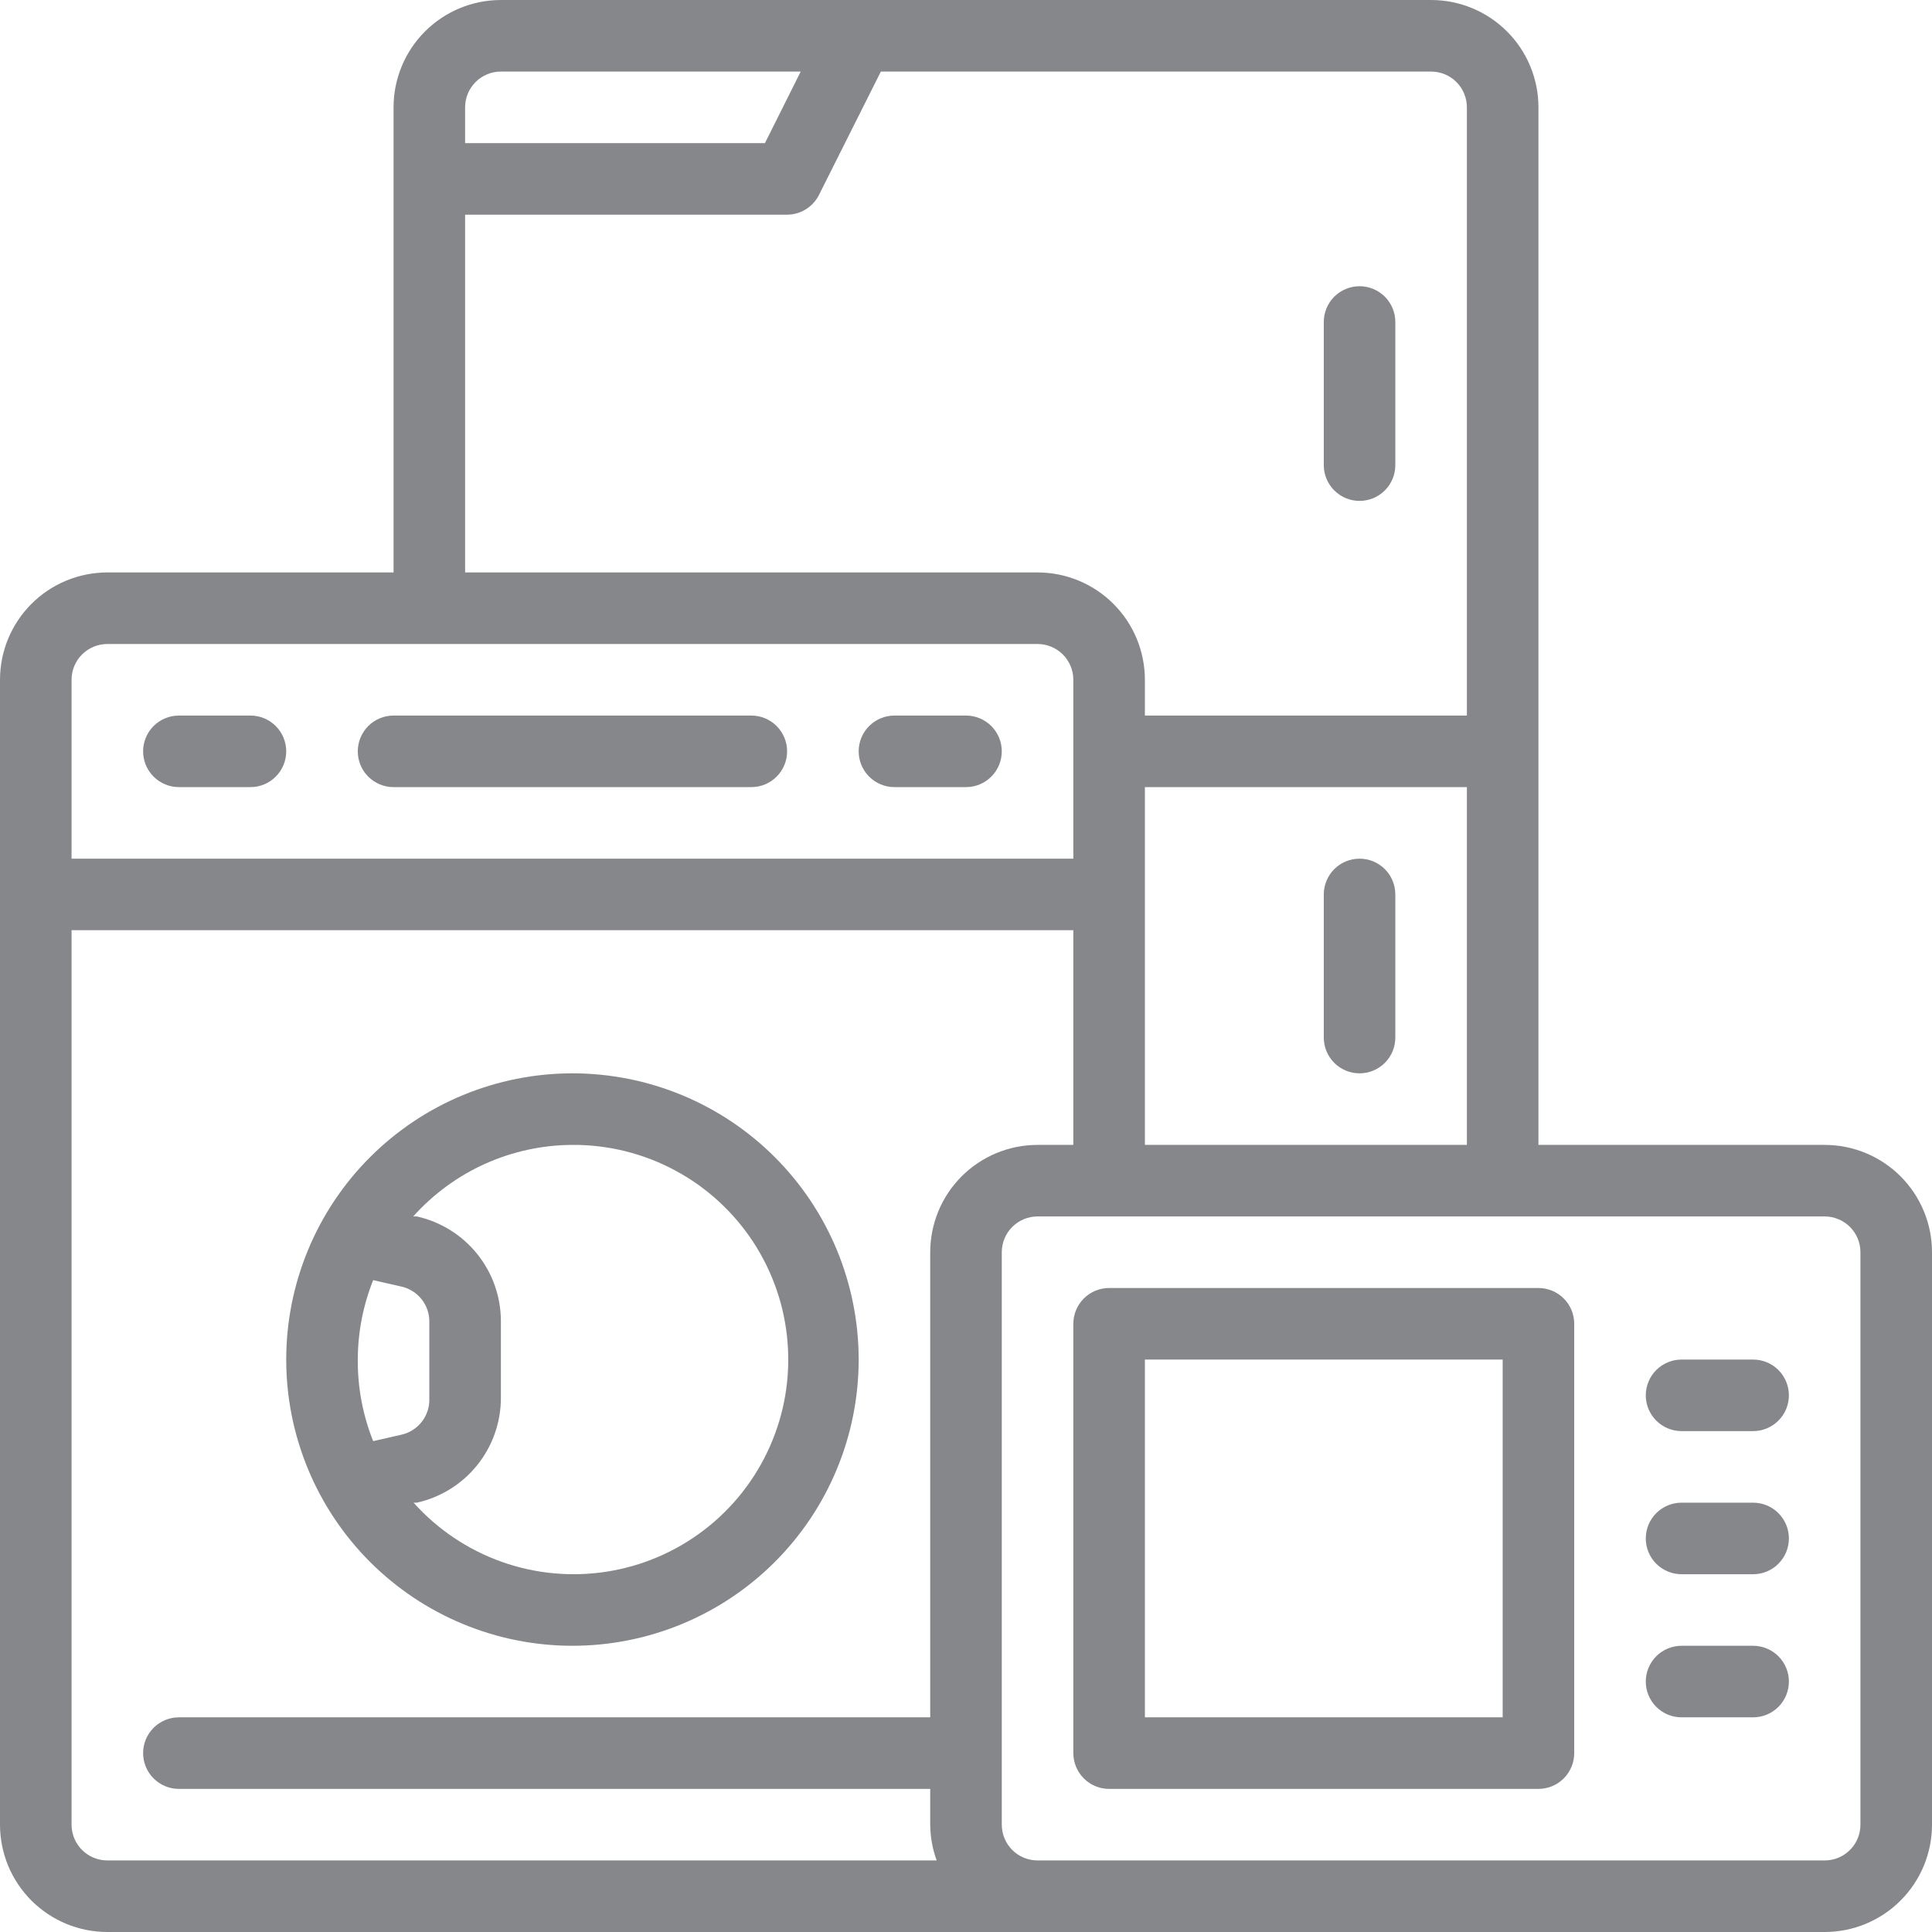 <?xml version="1.0" encoding="UTF-8"?>
<svg xmlns="http://www.w3.org/2000/svg" xmlns:xlink="http://www.w3.org/1999/xlink" width="500" zoomAndPan="magnify" viewBox="0 0 375 375" height="500" preserveAspectRatio="xMidYMid meet" version="1.0">
  <path fill="#86878b" d="M 263.891 97.223 C 264.344 97.223 264.797 97.176 265.242 97.09 C 265.691 97 266.125 96.867 266.547 96.695 C 266.969 96.52 267.367 96.305 267.746 96.051 C 268.125 95.797 268.477 95.512 268.801 95.188 C 269.121 94.867 269.41 94.516 269.664 94.137 C 269.918 93.758 270.129 93.355 270.305 92.934 C 270.48 92.516 270.609 92.078 270.699 91.633 C 270.789 91.184 270.832 90.734 270.832 90.277 L 270.832 62.5 C 270.832 62.043 270.789 61.594 270.699 61.145 C 270.609 60.699 270.48 60.266 270.305 59.844 C 270.129 59.422 269.918 59.02 269.664 58.641 C 269.41 58.262 269.121 57.91 268.801 57.59 C 268.477 57.266 268.125 56.98 267.746 56.727 C 267.367 56.473 266.969 56.258 266.547 56.086 C 266.125 55.91 265.691 55.777 265.242 55.688 C 264.797 55.602 264.344 55.555 263.891 55.555 C 263.434 55.555 262.98 55.602 262.535 55.688 C 262.086 55.777 261.652 55.91 261.23 56.086 C 260.809 56.258 260.41 56.473 260.031 56.727 C 259.652 56.98 259.301 57.266 258.977 57.59 C 258.656 57.91 258.367 58.262 258.113 58.641 C 257.863 59.02 257.648 59.422 257.473 59.844 C 257.297 60.266 257.168 60.699 257.078 61.145 C 256.988 61.594 256.945 62.043 256.945 62.5 L 256.945 90.277 C 256.945 90.734 256.988 91.184 257.078 91.633 C 257.168 92.078 257.297 92.516 257.473 92.934 C 257.648 93.355 257.863 93.758 258.113 94.137 C 258.367 94.516 258.656 94.867 258.977 95.188 C 259.301 95.512 259.652 95.797 260.031 96.051 C 260.41 96.305 260.809 96.52 261.23 96.695 C 261.652 96.867 262.086 97 262.535 97.09 C 262.98 97.176 263.434 97.223 263.891 97.223 Z M 263.891 97.223 " fill-opacity="1" fill-rule="nonzero"></path>
  <path fill="#86878b" d="M 263.891 166.668 C 263.434 166.668 262.98 166.711 262.535 166.801 C 262.086 166.891 261.652 167.02 261.23 167.195 C 260.809 167.371 260.41 167.582 260.031 167.836 C 259.652 168.09 259.301 168.379 258.977 168.699 C 258.656 169.023 258.367 169.375 258.113 169.754 C 257.863 170.133 257.648 170.531 257.473 170.953 C 257.297 171.375 257.168 171.809 257.078 172.258 C 256.988 172.703 256.945 173.156 256.945 173.609 L 256.945 201.391 C 256.945 201.844 256.988 202.297 257.078 202.742 C 257.168 203.191 257.297 203.625 257.473 204.047 C 257.648 204.469 257.863 204.867 258.113 205.246 C 258.367 205.625 258.656 205.977 258.977 206.301 C 259.301 206.621 259.652 206.91 260.031 207.164 C 260.41 207.418 260.809 207.629 261.23 207.805 C 261.652 207.98 262.086 208.109 262.535 208.199 C 262.98 208.289 263.434 208.332 263.891 208.332 C 264.344 208.332 264.797 208.289 265.242 208.199 C 265.691 208.109 266.125 207.98 266.547 207.805 C 266.969 207.629 267.367 207.418 267.746 207.164 C 268.125 206.91 268.477 206.621 268.801 206.301 C 269.121 205.977 269.41 205.625 269.664 205.246 C 269.918 204.867 270.129 204.469 270.305 204.047 C 270.48 203.625 270.609 203.191 270.699 202.742 C 270.789 202.297 270.832 201.844 270.832 201.391 L 270.832 173.609 C 270.832 173.156 270.789 172.703 270.699 172.258 C 270.609 171.809 270.48 171.375 270.305 170.953 C 270.129 170.531 269.918 170.133 269.664 169.754 C 269.41 169.375 269.121 169.023 268.801 168.699 C 268.477 168.379 268.125 168.09 267.746 167.836 C 267.367 167.582 266.969 167.371 266.547 167.195 C 266.125 167.02 265.691 166.891 265.242 166.801 C 264.797 166.711 264.344 166.668 263.891 166.668 Z M 263.891 166.668 " fill-opacity="1" fill-rule="nonzero"></path>
  <path fill="#86878b" d="M 111.109 319.445 C 112.93 319.445 114.746 319.355 116.555 319.176 C 118.367 319 120.164 318.73 121.949 318.375 C 123.734 318.023 125.496 317.582 127.238 317.051 C 128.98 316.523 130.691 315.91 132.371 315.215 C 134.051 314.52 135.695 313.742 137.301 312.883 C 138.906 312.027 140.465 311.094 141.977 310.082 C 143.488 309.07 144.949 307.988 146.355 306.832 C 147.762 305.68 149.109 304.461 150.395 303.172 C 151.68 301.887 152.902 300.539 154.055 299.133 C 155.211 297.727 156.293 296.266 157.305 294.754 C 158.316 293.242 159.25 291.684 160.105 290.078 C 160.965 288.473 161.742 286.828 162.438 285.148 C 163.133 283.469 163.746 281.758 164.273 280.016 C 164.801 278.273 165.246 276.512 165.598 274.727 C 165.953 272.941 166.223 271.145 166.398 269.336 C 166.578 267.523 166.668 265.707 166.668 263.891 C 166.668 262.07 166.578 260.254 166.398 258.445 C 166.223 256.633 165.953 254.836 165.598 253.051 C 165.246 251.266 164.801 249.504 164.273 247.762 C 163.746 246.02 163.133 244.309 162.438 242.629 C 161.742 240.949 160.965 239.305 160.105 237.699 C 159.25 236.094 158.316 234.535 157.305 233.023 C 156.293 231.512 155.211 230.051 154.055 228.645 C 152.902 227.238 151.68 225.891 150.395 224.605 C 149.109 223.32 147.762 222.098 146.355 220.945 C 144.949 219.789 143.488 218.707 141.977 217.695 C 140.465 216.684 138.906 215.75 137.301 214.895 C 135.695 214.035 134.051 213.258 132.371 212.562 C 130.691 211.867 128.98 211.254 127.238 210.727 C 125.496 210.199 123.734 209.754 121.949 209.402 C 120.164 209.047 118.367 208.777 116.555 208.602 C 114.746 208.422 112.93 208.332 111.109 208.332 C 109.293 208.332 107.477 208.422 105.664 208.602 C 103.855 208.777 102.059 209.047 100.273 209.402 C 98.488 209.754 96.727 210.199 94.984 210.727 C 93.242 211.254 91.531 211.867 89.852 212.562 C 88.168 213.258 86.527 214.035 84.922 214.895 C 83.316 215.75 81.758 216.684 80.246 217.695 C 78.734 218.707 77.273 219.789 75.867 220.945 C 74.461 222.098 73.113 223.32 71.828 224.605 C 70.539 225.891 69.32 227.238 68.168 228.645 C 67.012 230.051 65.93 231.512 64.918 233.023 C 63.906 234.535 62.973 236.094 62.117 237.699 C 61.258 239.305 60.48 240.949 59.785 242.629 C 59.09 244.309 58.477 246.02 57.949 247.762 C 57.418 249.504 56.977 251.266 56.621 253.051 C 56.27 254.836 56 256.633 55.824 258.445 C 55.645 260.254 55.555 262.07 55.555 263.891 C 55.555 265.707 55.645 267.523 55.824 269.336 C 56 271.145 56.27 272.941 56.621 274.727 C 56.977 276.512 57.418 278.273 57.949 280.016 C 58.477 281.758 59.09 283.469 59.785 285.148 C 60.48 286.828 61.258 288.473 62.117 290.078 C 62.973 291.684 63.906 293.242 64.918 294.754 C 65.93 296.266 67.012 297.727 68.168 299.133 C 69.32 300.539 70.539 301.887 71.828 303.172 C 73.113 304.461 74.461 305.68 75.867 306.832 C 77.273 307.988 78.734 309.07 80.246 310.082 C 81.758 311.094 83.316 312.027 84.922 312.883 C 86.527 313.742 88.168 314.52 89.852 315.215 C 91.531 315.91 93.242 316.523 94.984 317.051 C 96.727 317.582 98.488 318.023 100.273 318.375 C 102.059 318.73 103.855 319 105.664 319.176 C 107.477 319.355 109.293 319.445 111.109 319.445 Z M 111.109 222.223 C 111.977 222.219 112.844 222.238 113.707 222.289 C 114.57 222.34 115.434 222.414 116.293 222.52 C 117.152 222.621 118.008 222.75 118.859 222.906 C 119.711 223.062 120.555 223.246 121.395 223.453 C 122.234 223.664 123.07 223.898 123.895 224.16 C 124.719 224.422 125.535 224.707 126.344 225.02 C 127.152 225.332 127.949 225.668 128.734 226.031 C 129.523 226.391 130.297 226.777 131.059 227.188 C 131.82 227.598 132.57 228.031 133.305 228.484 C 134.043 228.941 134.762 229.422 135.469 229.922 C 136.176 230.426 136.863 230.949 137.535 231.492 C 138.211 232.035 138.863 232.602 139.504 233.188 C 140.141 233.773 140.762 234.375 141.359 235 C 141.961 235.625 142.539 236.266 143.102 236.926 C 143.66 237.586 144.199 238.262 144.719 238.957 C 145.234 239.648 145.73 240.359 146.207 241.082 C 146.68 241.809 147.129 242.547 147.559 243.301 C 147.984 244.051 148.391 244.816 148.77 245.594 C 149.148 246.375 149.504 247.16 149.836 247.961 C 150.168 248.762 150.473 249.57 150.754 250.391 C 151.035 251.211 151.289 252.035 151.52 252.871 C 151.746 253.707 151.949 254.547 152.125 255.395 C 152.301 256.242 152.453 257.094 152.574 257.953 C 152.699 258.809 152.797 259.668 152.863 260.531 C 152.934 261.395 152.977 262.258 152.992 263.125 C 153.008 263.988 153 264.855 152.961 265.719 C 152.922 266.586 152.855 267.449 152.766 268.309 C 152.672 269.168 152.555 270.027 152.41 270.879 C 152.266 271.734 152.094 272.582 151.895 273.426 C 151.695 274.266 151.473 275.102 151.223 275.934 C 150.973 276.762 150.695 277.582 150.395 278.391 C 150.094 279.203 149.766 280.004 149.414 280.797 C 149.062 281.586 148.688 282.367 148.289 283.137 C 147.891 283.902 147.465 284.656 147.02 285.398 C 146.57 286.141 146.102 286.867 145.609 287.578 C 145.117 288.293 144.602 288.988 144.066 289.668 C 143.531 290.348 142.977 291.012 142.398 291.656 C 141.82 292.301 141.227 292.93 140.609 293.535 C 139.992 294.145 139.359 294.734 138.707 295.301 C 138.055 295.871 137.383 296.418 136.695 296.945 C 136.012 297.473 135.309 297.977 134.59 298.461 C 133.871 298.945 133.137 299.406 132.391 299.844 C 131.645 300.281 130.883 300.695 130.113 301.082 C 129.34 301.473 128.555 301.84 127.758 302.18 C 126.965 302.523 126.156 302.84 125.344 303.129 C 124.527 303.422 123.703 303.688 122.871 303.926 C 122.039 304.164 121.199 304.379 120.355 304.566 C 119.512 304.754 118.66 304.914 117.805 305.051 C 116.949 305.184 116.09 305.293 115.23 305.371 C 114.367 305.453 113.504 305.508 112.637 305.535 C 111.773 305.562 110.906 305.562 110.043 305.535 C 109.176 305.508 108.312 305.453 107.453 305.375 C 106.59 305.293 105.73 305.188 104.875 305.051 C 104.02 304.918 103.172 304.758 102.324 304.57 C 101.48 304.383 100.641 304.168 99.809 303.93 C 98.977 303.691 98.152 303.426 97.34 303.133 C 96.523 302.844 95.719 302.527 94.922 302.188 C 94.125 301.844 93.34 301.48 92.57 301.09 C 91.797 300.699 91.035 300.285 90.289 299.848 C 89.543 299.41 88.809 298.953 88.09 298.469 C 87.371 297.984 86.668 297.48 85.98 296.953 C 85.293 296.426 84.625 295.879 83.973 295.312 C 83.32 294.742 82.684 294.156 82.066 293.547 C 81.453 292.938 80.855 292.312 80.277 291.668 L 80.902 291.668 C 82.051 291.41 83.172 291.062 84.262 290.617 C 85.352 290.172 86.395 289.641 87.395 289.016 C 88.395 288.395 89.336 287.691 90.215 286.914 C 91.098 286.133 91.902 285.281 92.641 284.363 C 93.379 283.445 94.031 282.473 94.602 281.441 C 95.176 280.414 95.656 279.344 96.047 278.23 C 96.434 277.121 96.73 275.984 96.926 274.824 C 97.125 273.664 97.223 272.496 97.223 271.32 L 97.223 256.457 C 97.223 255.281 97.125 254.113 96.926 252.953 C 96.73 251.793 96.434 250.656 96.047 249.547 C 95.656 248.434 95.176 247.363 94.602 246.336 C 94.031 245.309 93.379 244.332 92.641 243.414 C 91.902 242.496 91.098 241.648 90.215 240.867 C 89.336 240.086 88.395 239.383 87.395 238.762 C 86.395 238.141 85.352 237.605 84.262 237.16 C 83.172 236.715 82.051 236.367 80.902 236.109 L 80.207 236.109 C 82.152 233.938 84.305 231.988 86.66 230.262 C 89.016 228.539 91.523 227.082 94.184 225.883 C 96.848 224.688 99.602 223.781 102.457 223.164 C 105.309 222.547 108.191 222.234 111.109 222.223 Z M 69.445 263.891 C 69.469 258.562 70.465 253.422 72.43 248.473 L 77.918 249.723 C 78.699 249.898 79.43 250.203 80.109 250.633 C 80.785 251.062 81.371 251.594 81.867 252.227 C 82.359 252.859 82.734 253.559 82.984 254.32 C 83.238 255.082 83.352 255.863 83.332 256.668 L 83.332 271.527 C 83.352 272.332 83.238 273.113 82.984 273.875 C 82.734 274.637 82.359 275.336 81.867 275.969 C 81.371 276.602 80.785 277.133 80.109 277.562 C 79.43 277.992 78.699 278.297 77.918 278.473 L 72.43 279.723 C 70.41 274.637 69.414 269.359 69.445 263.891 Z M 69.445 263.891 " fill-opacity="1" fill-rule="nonzero"></path>
  <path fill="#86878b" d="M 173.609 152.777 L 187.5 152.777 C 187.957 152.777 188.406 152.734 188.855 152.645 C 189.301 152.555 189.734 152.422 190.156 152.25 C 190.578 152.074 190.98 151.859 191.359 151.605 C 191.738 151.355 192.09 151.066 192.41 150.742 C 192.734 150.422 193.02 150.07 193.273 149.691 C 193.527 149.312 193.742 148.91 193.914 148.492 C 194.09 148.07 194.223 147.637 194.312 147.188 C 194.398 146.742 194.445 146.289 194.445 145.832 C 194.445 145.379 194.398 144.926 194.312 144.48 C 194.223 144.031 194.09 143.598 193.914 143.176 C 193.742 142.754 193.527 142.355 193.273 141.977 C 193.02 141.598 192.734 141.246 192.41 140.922 C 192.09 140.602 191.738 140.312 191.359 140.059 C 190.98 139.805 190.578 139.594 190.156 139.418 C 189.734 139.242 189.301 139.109 188.855 139.023 C 188.406 138.934 187.957 138.891 187.5 138.891 L 173.609 138.891 C 173.156 138.891 172.703 138.934 172.258 139.023 C 171.809 139.109 171.375 139.242 170.953 139.418 C 170.531 139.594 170.133 139.805 169.754 140.059 C 169.375 140.312 169.023 140.602 168.699 140.922 C 168.379 141.246 168.09 141.598 167.836 141.977 C 167.582 142.355 167.371 142.754 167.195 143.176 C 167.02 143.598 166.891 144.031 166.801 144.48 C 166.711 144.926 166.668 145.379 166.668 145.832 C 166.668 146.289 166.711 146.742 166.801 147.188 C 166.891 147.637 167.02 148.07 167.195 148.492 C 167.371 148.91 167.582 149.312 167.836 149.691 C 168.09 150.07 168.379 150.422 168.699 150.742 C 169.023 151.066 169.375 151.355 169.754 151.605 C 170.133 151.859 170.531 152.074 170.953 152.25 C 171.375 152.422 171.809 152.555 172.258 152.645 C 172.703 152.734 173.156 152.777 173.609 152.777 Z M 173.609 152.777 " fill-opacity="1" fill-rule="nonzero"></path>
  <path fill="#86878b" d="M 34.723 152.777 L 48.609 152.777 C 49.066 152.777 49.52 152.734 49.965 152.645 C 50.414 152.555 50.848 152.422 51.27 152.25 C 51.691 152.074 52.09 151.859 52.469 151.605 C 52.848 151.355 53.199 151.066 53.523 150.742 C 53.844 150.422 54.133 150.07 54.387 149.691 C 54.637 149.312 54.852 148.91 55.027 148.492 C 55.203 148.07 55.332 147.637 55.422 147.188 C 55.512 146.742 55.555 146.289 55.555 145.832 C 55.555 145.379 55.512 144.926 55.422 144.48 C 55.332 144.031 55.203 143.598 55.027 143.176 C 54.852 142.754 54.637 142.355 54.387 141.977 C 54.133 141.598 53.844 141.246 53.523 140.922 C 53.199 140.602 52.848 140.312 52.469 140.059 C 52.09 139.805 51.691 139.594 51.27 139.418 C 50.848 139.242 50.414 139.109 49.965 139.023 C 49.52 138.934 49.066 138.891 48.609 138.891 L 34.723 138.891 C 34.266 138.891 33.816 138.934 33.367 139.023 C 32.922 139.109 32.484 139.242 32.066 139.418 C 31.645 139.594 31.242 139.805 30.863 140.059 C 30.484 140.312 30.133 140.602 29.812 140.922 C 29.488 141.246 29.203 141.598 28.949 141.977 C 28.695 142.355 28.48 142.754 28.305 143.176 C 28.133 143.598 28 144.031 27.91 144.48 C 27.82 144.926 27.777 145.379 27.777 145.832 C 27.777 146.289 27.82 146.742 27.91 147.188 C 28 147.637 28.133 148.07 28.305 148.492 C 28.48 148.91 28.695 149.312 28.949 149.691 C 29.203 150.07 29.488 150.422 29.812 150.742 C 30.133 151.066 30.484 151.355 30.863 151.605 C 31.242 151.859 31.645 152.074 32.066 152.25 C 32.484 152.422 32.922 152.555 33.367 152.645 C 33.816 152.734 34.266 152.777 34.723 152.777 Z M 34.723 152.777 " fill-opacity="1" fill-rule="nonzero"></path>
  <path fill="#86878b" d="M 76.391 152.777 L 145.832 152.777 C 146.289 152.777 146.742 152.734 147.188 152.645 C 147.637 152.555 148.07 152.422 148.492 152.25 C 148.91 152.074 149.312 151.859 149.691 151.605 C 150.07 151.355 150.422 151.066 150.742 150.742 C 151.066 150.422 151.355 150.07 151.605 149.691 C 151.859 149.312 152.074 148.91 152.25 148.492 C 152.422 148.07 152.555 147.637 152.645 147.188 C 152.734 146.742 152.777 146.289 152.777 145.832 C 152.777 145.379 152.734 144.926 152.645 144.48 C 152.555 144.031 152.422 143.598 152.25 143.176 C 152.074 142.754 151.859 142.355 151.605 141.977 C 151.355 141.598 151.066 141.246 150.742 140.922 C 150.422 140.602 150.07 140.312 149.691 140.059 C 149.312 139.805 148.91 139.594 148.492 139.418 C 148.07 139.242 147.637 139.109 147.188 139.023 C 146.742 138.934 146.289 138.891 145.832 138.891 L 76.391 138.891 C 75.934 138.891 75.48 138.934 75.035 139.023 C 74.586 139.109 74.152 139.242 73.73 139.418 C 73.309 139.594 72.91 139.805 72.531 140.059 C 72.152 140.312 71.801 140.602 71.477 140.922 C 71.156 141.246 70.867 141.598 70.613 141.977 C 70.363 142.355 70.148 142.754 69.973 143.176 C 69.797 143.598 69.668 144.031 69.578 144.48 C 69.488 144.926 69.445 145.379 69.445 145.832 C 69.445 146.289 69.488 146.742 69.578 147.188 C 69.668 147.637 69.797 148.07 69.973 148.492 C 70.148 148.91 70.363 149.312 70.613 149.691 C 70.867 150.07 71.156 150.422 71.477 150.742 C 71.801 151.066 72.152 151.355 72.531 151.605 C 72.91 151.859 73.309 152.074 73.73 152.25 C 74.152 152.422 74.586 152.555 75.035 152.645 C 75.48 152.734 75.934 152.777 76.391 152.777 Z M 76.391 152.777 " fill-opacity="1" fill-rule="nonzero"></path>
  <path fill="#86878b" d="M 354.168 222.223 L 298.609 222.223 L 298.609 20.832 C 298.609 20.152 298.578 19.469 298.512 18.793 C 298.445 18.113 298.344 17.438 298.211 16.77 C 298.078 16.102 297.91 15.438 297.715 14.785 C 297.516 14.133 297.285 13.492 297.023 12.859 C 296.766 12.23 296.473 11.613 296.152 11.012 C 295.828 10.41 295.48 9.828 295.102 9.258 C 294.723 8.691 294.316 8.145 293.883 7.617 C 293.449 7.09 292.992 6.586 292.508 6.102 C 292.027 5.621 291.523 5.16 290.996 4.73 C 290.469 4.297 289.918 3.891 289.352 3.512 C 288.785 3.133 288.199 2.781 287.598 2.461 C 286.996 2.137 286.379 1.848 285.75 1.586 C 285.121 1.324 284.477 1.094 283.824 0.898 C 283.172 0.699 282.512 0.535 281.844 0.398 C 281.172 0.266 280.5 0.168 279.82 0.102 C 279.141 0.035 278.461 0 277.777 0 L 97.223 0 C 96.539 0 95.859 0.035 95.18 0.102 C 94.5 0.168 93.828 0.266 93.156 0.398 C 92.488 0.535 91.828 0.699 91.176 0.898 C 90.523 1.094 89.879 1.324 89.25 1.586 C 88.621 1.848 88.004 2.137 87.402 2.461 C 86.801 2.781 86.215 3.133 85.648 3.512 C 85.082 3.891 84.531 4.297 84.004 4.73 C 83.477 5.16 82.973 5.621 82.492 6.102 C 82.008 6.586 81.551 7.09 81.117 7.617 C 80.684 8.145 80.277 8.691 79.898 9.258 C 79.52 9.828 79.172 10.41 78.848 11.012 C 78.527 11.613 78.234 12.23 77.977 12.859 C 77.715 13.492 77.484 14.133 77.285 14.785 C 77.086 15.438 76.922 16.102 76.789 16.77 C 76.656 17.438 76.555 18.113 76.488 18.793 C 76.422 19.469 76.391 20.152 76.391 20.832 L 76.391 111.109 L 20.832 111.109 C 20.152 111.109 19.469 111.145 18.793 111.211 C 18.113 111.277 17.438 111.379 16.77 111.512 C 16.102 111.645 15.438 111.809 14.785 112.008 C 14.133 112.207 13.492 112.438 12.859 112.695 C 12.23 112.957 11.613 113.25 11.012 113.57 C 10.41 113.895 9.828 114.242 9.258 114.621 C 8.691 115 8.145 115.406 7.617 115.84 C 7.09 116.273 6.586 116.73 6.102 117.215 C 5.621 117.695 5.16 118.199 4.73 118.727 C 4.297 119.254 3.891 119.805 3.512 120.371 C 3.133 120.938 2.781 121.523 2.461 122.125 C 2.137 122.727 1.848 123.34 1.586 123.973 C 1.324 124.602 1.094 125.242 0.898 125.898 C 0.699 126.551 0.535 127.211 0.398 127.879 C 0.266 128.551 0.168 129.223 0.102 129.902 C 0.035 130.582 0 131.262 0 131.945 L 0 354.168 C 0 354.848 0.035 355.531 0.102 356.207 C 0.168 356.887 0.266 357.562 0.398 358.23 C 0.535 358.898 0.699 359.562 0.898 360.215 C 1.094 360.867 1.324 361.508 1.586 362.141 C 1.848 362.77 2.137 363.387 2.461 363.988 C 2.781 364.59 3.133 365.172 3.512 365.742 C 3.891 366.309 4.297 366.855 4.73 367.383 C 5.16 367.91 5.621 368.414 6.102 368.898 C 6.586 369.379 7.09 369.84 7.617 370.27 C 8.145 370.703 8.691 371.109 9.258 371.488 C 9.828 371.867 10.41 372.219 11.012 372.539 C 11.613 372.863 12.23 373.152 12.859 373.414 C 13.492 373.676 14.133 373.906 14.785 374.102 C 15.438 374.301 16.102 374.465 16.77 374.602 C 17.438 374.734 18.113 374.832 18.793 374.898 C 19.469 374.965 20.152 375 20.832 375 L 354.168 375 C 354.848 375 355.531 374.965 356.207 374.898 C 356.887 374.832 357.562 374.734 358.23 374.602 C 358.898 374.465 359.562 374.301 360.215 374.102 C 360.867 373.906 361.508 373.676 362.141 373.414 C 362.77 373.152 363.387 372.863 363.988 372.539 C 364.59 372.219 365.172 371.867 365.742 371.488 C 366.309 371.109 366.855 370.703 367.383 370.27 C 367.91 369.84 368.414 369.379 368.898 368.898 C 369.379 368.414 369.84 367.91 370.27 367.383 C 370.703 366.855 371.109 366.309 371.488 365.742 C 371.867 365.172 372.219 364.59 372.539 363.988 C 372.863 363.387 373.152 362.77 373.414 362.141 C 373.676 361.508 373.906 360.867 374.102 360.215 C 374.301 359.562 374.465 358.898 374.602 358.23 C 374.734 357.562 374.832 356.887 374.898 356.207 C 374.965 355.531 375 354.848 375 354.168 L 375 243.055 C 375 242.375 374.965 241.691 374.898 241.012 C 374.832 240.336 374.734 239.66 374.602 238.992 C 374.465 238.32 374.301 237.66 374.102 237.008 C 373.906 236.355 373.676 235.715 373.414 235.082 C 373.152 234.453 372.863 233.836 372.539 233.234 C 372.219 232.633 371.867 232.047 371.488 231.48 C 371.109 230.914 370.703 230.367 370.27 229.84 C 369.84 229.312 369.379 228.805 368.898 228.324 C 368.414 227.84 367.91 227.383 367.383 226.949 C 366.855 226.52 366.309 226.113 365.742 225.734 C 365.172 225.355 364.59 225.004 363.988 224.684 C 363.387 224.359 362.77 224.07 362.141 223.809 C 361.508 223.547 360.867 223.316 360.215 223.121 C 359.562 222.922 358.898 222.754 358.23 222.621 C 357.562 222.488 356.887 222.391 356.207 222.324 C 355.531 222.254 354.848 222.223 354.168 222.223 Z M 222.223 222.223 L 222.223 152.777 L 284.723 152.777 L 284.723 222.223 Z M 90.277 20.832 C 90.277 20.379 90.32 19.926 90.41 19.48 C 90.5 19.031 90.633 18.598 90.805 18.176 C 90.98 17.754 91.195 17.355 91.449 16.977 C 91.703 16.598 91.988 16.246 92.312 15.922 C 92.633 15.602 92.984 15.312 93.363 15.059 C 93.742 14.805 94.145 14.594 94.566 14.418 C 94.984 14.242 95.422 14.109 95.867 14.023 C 96.316 13.934 96.766 13.891 97.223 13.891 L 155.418 13.891 L 148.473 27.777 L 90.277 27.777 Z M 90.277 41.668 L 152.777 41.668 C 153.418 41.664 154.047 41.574 154.664 41.398 C 155.281 41.223 155.863 40.965 156.406 40.629 C 156.953 40.293 157.441 39.887 157.875 39.414 C 158.309 38.941 158.668 38.418 158.957 37.848 L 170.973 13.891 L 277.777 13.891 C 278.234 13.891 278.684 13.934 279.133 14.023 C 279.578 14.109 280.016 14.242 280.434 14.418 C 280.855 14.594 281.258 14.805 281.637 15.059 C 282.016 15.312 282.367 15.602 282.688 15.922 C 283.012 16.246 283.297 16.598 283.551 16.977 C 283.805 17.355 284.02 17.754 284.195 18.176 C 284.367 18.598 284.5 19.031 284.59 19.48 C 284.676 19.926 284.723 20.379 284.723 20.832 L 284.723 138.891 L 222.223 138.891 L 222.223 131.945 C 222.223 131.262 222.188 130.582 222.121 129.902 C 222.055 129.223 221.953 128.551 221.82 127.879 C 221.688 127.211 221.523 126.551 221.324 125.898 C 221.129 125.242 220.898 124.602 220.637 123.973 C 220.375 123.34 220.082 122.727 219.762 122.125 C 219.441 121.523 219.09 120.938 218.711 120.371 C 218.332 119.801 217.926 119.254 217.492 118.727 C 217.059 118.199 216.602 117.695 216.121 117.215 C 215.637 116.73 215.133 116.273 214.605 115.84 C 214.078 115.406 213.531 115 212.965 114.621 C 212.395 114.242 211.812 113.895 211.211 113.57 C 210.609 113.25 209.992 112.957 209.363 112.695 C 208.73 112.438 208.09 112.207 207.438 112.008 C 206.785 111.809 206.121 111.645 205.453 111.512 C 204.785 111.379 204.109 111.277 203.43 111.211 C 202.75 111.145 202.07 111.109 201.391 111.109 L 90.277 111.109 Z M 20.832 125 L 201.391 125 C 201.844 125 202.297 125.043 202.742 125.133 C 203.191 125.223 203.625 125.355 204.047 125.527 C 204.469 125.703 204.867 125.918 205.246 126.172 C 205.625 126.422 205.977 126.711 206.301 127.035 C 206.621 127.355 206.91 127.707 207.164 128.086 C 207.418 128.465 207.629 128.867 207.805 129.285 C 207.98 129.707 208.109 130.141 208.199 130.59 C 208.289 131.035 208.332 131.488 208.332 131.945 L 208.332 166.668 L 13.891 166.668 L 13.891 131.945 C 13.891 131.488 13.934 131.035 14.023 130.59 C 14.109 130.141 14.242 129.707 14.418 129.285 C 14.594 128.867 14.805 128.465 15.059 128.086 C 15.312 127.707 15.602 127.355 15.922 127.035 C 16.246 126.711 16.598 126.422 16.977 126.172 C 17.355 125.918 17.754 125.703 18.176 125.527 C 18.598 125.355 19.031 125.223 19.48 125.133 C 19.926 125.043 20.379 125 20.832 125 Z M 13.891 354.168 L 13.891 180.555 L 208.332 180.555 L 208.332 222.223 L 201.391 222.223 C 200.707 222.223 200.027 222.254 199.348 222.324 C 198.668 222.391 197.992 222.488 197.324 222.621 C 196.656 222.754 195.996 222.922 195.34 223.121 C 194.688 223.316 194.047 223.547 193.418 223.809 C 192.785 224.07 192.168 224.359 191.566 224.684 C 190.965 225.004 190.383 225.355 189.816 225.734 C 189.246 226.113 188.699 226.52 188.172 226.953 C 187.645 227.383 187.141 227.84 186.656 228.324 C 186.176 228.805 185.719 229.312 185.285 229.84 C 184.852 230.367 184.445 230.914 184.066 231.48 C 183.688 232.047 183.336 232.633 183.016 233.234 C 182.695 233.836 182.402 234.453 182.141 235.082 C 181.879 235.715 181.652 236.355 181.453 237.008 C 181.254 237.66 181.09 238.32 180.957 238.992 C 180.824 239.66 180.723 240.336 180.656 241.012 C 180.59 241.691 180.555 242.375 180.555 243.055 L 180.555 333.332 L 34.723 333.332 C 34.266 333.332 33.816 333.379 33.367 333.465 C 32.922 333.555 32.484 333.688 32.066 333.863 C 31.645 334.035 31.242 334.25 30.863 334.504 C 30.484 334.758 30.133 335.043 29.812 335.367 C 29.488 335.691 29.203 336.039 28.949 336.418 C 28.695 336.797 28.48 337.199 28.305 337.621 C 28.133 338.043 28 338.477 27.91 338.922 C 27.82 339.371 27.777 339.82 27.777 340.277 C 27.777 340.734 27.82 341.184 27.91 341.633 C 28 342.078 28.133 342.516 28.305 342.934 C 28.48 343.355 28.695 343.758 28.949 344.137 C 29.203 344.516 29.488 344.867 29.812 345.188 C 30.133 345.512 30.484 345.797 30.863 346.051 C 31.242 346.305 31.645 346.52 32.066 346.695 C 32.484 346.867 32.922 347 33.367 347.09 C 33.816 347.176 34.266 347.223 34.723 347.223 L 180.555 347.223 L 180.555 354.168 C 180.574 356.555 180.992 358.867 181.805 361.109 L 20.832 361.109 C 20.379 361.109 19.926 361.066 19.48 360.977 C 19.031 360.887 18.598 360.758 18.176 360.582 C 17.754 360.406 17.355 360.195 16.977 359.941 C 16.598 359.688 16.246 359.398 15.922 359.078 C 15.602 358.754 15.312 358.402 15.059 358.023 C 14.805 357.645 14.594 357.246 14.418 356.824 C 14.242 356.402 14.109 355.969 14.023 355.52 C 13.934 355.074 13.891 354.621 13.891 354.168 Z M 361.109 354.168 C 361.109 354.621 361.066 355.074 360.977 355.52 C 360.887 355.969 360.758 356.402 360.582 356.824 C 360.406 357.246 360.195 357.645 359.941 358.023 C 359.688 358.402 359.398 358.754 359.078 359.078 C 358.754 359.398 358.402 359.688 358.023 359.941 C 357.645 360.195 357.246 360.406 356.824 360.582 C 356.402 360.758 355.969 360.887 355.52 360.977 C 355.074 361.066 354.621 361.109 354.168 361.109 L 201.391 361.109 C 200.934 361.109 200.48 361.066 200.035 360.977 C 199.586 360.887 199.152 360.758 198.73 360.582 C 198.309 360.406 197.91 360.195 197.531 359.941 C 197.152 359.688 196.801 359.398 196.477 359.078 C 196.156 358.754 195.867 358.402 195.613 358.023 C 195.363 357.645 195.148 357.246 194.973 356.824 C 194.797 356.402 194.668 355.969 194.578 355.52 C 194.488 355.074 194.445 354.621 194.445 354.168 L 194.445 243.055 C 194.445 242.598 194.488 242.148 194.578 241.699 C 194.668 241.254 194.797 240.82 194.973 240.398 C 195.148 239.977 195.363 239.578 195.613 239.199 C 195.867 238.816 196.156 238.469 196.477 238.145 C 196.801 237.824 197.152 237.535 197.531 237.281 C 197.91 237.027 198.309 236.812 198.73 236.641 C 199.152 236.465 199.586 236.332 200.035 236.246 C 200.48 236.156 200.934 236.109 201.391 236.109 L 354.168 236.109 C 354.621 236.109 355.074 236.156 355.52 236.246 C 355.969 236.332 356.402 236.465 356.824 236.641 C 357.246 236.812 357.645 237.027 358.023 237.281 C 358.402 237.535 358.754 237.824 359.078 238.145 C 359.398 238.469 359.688 238.816 359.941 239.199 C 360.195 239.578 360.406 239.977 360.582 240.398 C 360.758 240.82 360.887 241.254 360.977 241.699 C 361.066 242.148 361.109 242.598 361.109 243.055 Z M 361.109 354.168 " fill-opacity="1" fill-rule="nonzero"></path>
  <path fill="#86878b" d="M 298.609 250 L 215.277 250 C 214.82 250 214.371 250.043 213.922 250.133 C 213.477 250.223 213.043 250.355 212.621 250.527 C 212.199 250.703 211.797 250.918 211.418 251.172 C 211.039 251.422 210.691 251.711 210.367 252.035 C 210.043 252.355 209.758 252.707 209.504 253.086 C 209.25 253.465 209.035 253.867 208.863 254.285 C 208.688 254.707 208.555 255.141 208.465 255.59 C 208.379 256.035 208.332 256.488 208.332 256.945 L 208.332 340.277 C 208.332 340.734 208.379 341.184 208.465 341.633 C 208.555 342.078 208.688 342.516 208.863 342.934 C 209.035 343.355 209.25 343.758 209.504 344.137 C 209.758 344.516 210.043 344.867 210.367 345.188 C 210.691 345.512 211.039 345.797 211.418 346.051 C 211.797 346.305 212.199 346.52 212.621 346.695 C 213.043 346.867 213.477 347 213.922 347.09 C 214.371 347.176 214.82 347.223 215.277 347.223 L 298.609 347.223 C 299.066 347.223 299.52 347.176 299.965 347.09 C 300.414 347 300.848 346.867 301.27 346.695 C 301.691 346.52 302.09 346.305 302.469 346.051 C 302.848 345.797 303.199 345.512 303.523 345.188 C 303.844 344.867 304.133 344.516 304.387 344.137 C 304.637 343.758 304.852 343.355 305.027 342.934 C 305.203 342.516 305.332 342.078 305.422 341.633 C 305.512 341.184 305.555 340.734 305.555 340.277 L 305.555 256.945 C 305.555 256.488 305.512 256.035 305.422 255.59 C 305.332 255.141 305.203 254.707 305.027 254.285 C 304.852 253.867 304.637 253.465 304.387 253.086 C 304.133 252.707 303.844 252.355 303.523 252.035 C 303.199 251.711 302.848 251.422 302.469 251.172 C 302.09 250.918 301.691 250.703 301.27 250.527 C 300.848 250.355 300.414 250.223 299.965 250.133 C 299.52 250.043 299.066 250 298.609 250 Z M 291.668 333.332 L 222.223 333.332 L 222.223 263.891 L 291.668 263.891 Z M 291.668 333.332 " fill-opacity="1" fill-rule="nonzero"></path>
  <path fill="#86878b" d="M 340.277 291.668 L 326.391 291.668 C 325.934 291.668 325.48 291.711 325.035 291.801 C 324.586 291.891 324.152 292.02 323.73 292.195 C 323.309 292.371 322.91 292.582 322.531 292.836 C 322.152 293.09 321.801 293.379 321.477 293.699 C 321.156 294.023 320.867 294.375 320.613 294.754 C 320.363 295.133 320.148 295.531 319.973 295.953 C 319.797 296.375 319.668 296.809 319.578 297.258 C 319.488 297.703 319.445 298.156 319.445 298.609 C 319.445 299.066 319.488 299.52 319.578 299.965 C 319.668 300.414 319.797 300.848 319.973 301.27 C 320.148 301.691 320.363 302.09 320.613 302.469 C 320.867 302.848 321.156 303.199 321.477 303.523 C 321.801 303.844 322.152 304.133 322.531 304.387 C 322.91 304.637 323.309 304.852 323.73 305.027 C 324.152 305.203 324.586 305.332 325.035 305.422 C 325.48 305.512 325.934 305.555 326.391 305.555 L 340.277 305.555 C 340.734 305.555 341.184 305.512 341.633 305.422 C 342.078 305.332 342.516 305.203 342.934 305.027 C 343.355 304.852 343.758 304.637 344.137 304.387 C 344.516 304.133 344.867 303.844 345.188 303.523 C 345.512 303.199 345.797 302.848 346.051 302.469 C 346.305 302.09 346.52 301.691 346.695 301.27 C 346.867 300.848 347 300.414 347.09 299.965 C 347.176 299.52 347.223 299.066 347.223 298.609 C 347.223 298.156 347.176 297.703 347.09 297.258 C 347 296.809 346.867 296.375 346.695 295.953 C 346.52 295.531 346.305 295.133 346.051 294.754 C 345.797 294.375 345.512 294.023 345.188 293.699 C 344.867 293.379 344.516 293.09 344.137 292.836 C 343.758 292.582 343.355 292.371 342.934 292.195 C 342.516 292.02 342.078 291.891 341.633 291.801 C 341.184 291.711 340.734 291.668 340.277 291.668 Z M 340.277 291.668 " fill-opacity="1" fill-rule="nonzero"></path>
  <path fill="#86878b" d="M 340.277 263.891 L 326.391 263.891 C 325.934 263.891 325.48 263.934 325.035 264.023 C 324.586 264.109 324.152 264.242 323.73 264.418 C 323.309 264.594 322.91 264.805 322.531 265.059 C 322.152 265.312 321.801 265.602 321.477 265.922 C 321.156 266.246 320.867 266.598 320.613 266.977 C 320.363 267.355 320.148 267.754 319.973 268.176 C 319.797 268.598 319.668 269.031 319.578 269.477 C 319.488 269.926 319.445 270.379 319.445 270.832 C 319.445 271.289 319.488 271.742 319.578 272.188 C 319.668 272.637 319.797 273.07 319.973 273.492 C 320.148 273.91 320.363 274.312 320.613 274.691 C 320.867 275.07 321.156 275.422 321.477 275.742 C 321.801 276.066 322.152 276.355 322.531 276.605 C 322.91 276.859 323.309 277.074 323.73 277.25 C 324.152 277.422 324.586 277.555 325.035 277.645 C 325.48 277.734 325.934 277.777 326.391 277.777 L 340.277 277.777 C 340.734 277.777 341.184 277.734 341.633 277.645 C 342.078 277.555 342.516 277.422 342.934 277.25 C 343.355 277.074 343.758 276.859 344.137 276.605 C 344.516 276.355 344.867 276.066 345.188 275.742 C 345.512 275.422 345.797 275.07 346.051 274.691 C 346.305 274.312 346.52 273.91 346.695 273.492 C 346.867 273.07 347 272.637 347.09 272.188 C 347.176 271.742 347.223 271.289 347.223 270.832 C 347.223 270.379 347.176 269.926 347.09 269.477 C 347 269.031 346.867 268.598 346.695 268.176 C 346.52 267.754 346.305 267.355 346.051 266.977 C 345.797 266.598 345.512 266.246 345.188 265.922 C 344.867 265.602 344.516 265.312 344.137 265.059 C 343.758 264.805 343.355 264.594 342.934 264.418 C 342.516 264.242 342.078 264.109 341.633 264.023 C 341.184 263.934 340.734 263.891 340.277 263.891 Z M 340.277 263.891 " fill-opacity="1" fill-rule="nonzero"></path>
  <path fill="#86878b" d="M 340.277 319.445 L 326.391 319.445 C 325.934 319.445 325.48 319.488 325.035 319.578 C 324.586 319.668 324.152 319.797 323.73 319.973 C 323.309 320.148 322.91 320.363 322.531 320.613 C 322.152 320.867 321.801 321.156 321.477 321.477 C 321.156 321.801 320.867 322.152 320.613 322.531 C 320.363 322.91 320.148 323.309 319.973 323.73 C 319.797 324.152 319.668 324.586 319.578 325.035 C 319.488 325.48 319.445 325.934 319.445 326.391 C 319.445 326.844 319.488 327.297 319.578 327.742 C 319.668 328.191 319.797 328.625 319.973 329.047 C 320.148 329.469 320.363 329.867 320.613 330.246 C 320.867 330.625 321.156 330.977 321.477 331.301 C 321.801 331.621 322.152 331.91 322.531 332.164 C 322.91 332.418 323.309 332.629 323.73 332.805 C 324.152 332.98 324.586 333.109 325.035 333.199 C 325.48 333.289 325.934 333.332 326.391 333.332 L 340.277 333.332 C 340.734 333.332 341.184 333.289 341.633 333.199 C 342.078 333.109 342.516 332.98 342.934 332.805 C 343.355 332.629 343.758 332.418 344.137 332.164 C 344.516 331.91 344.867 331.621 345.188 331.301 C 345.512 330.977 345.797 330.625 346.051 330.246 C 346.305 329.867 346.52 329.469 346.695 329.047 C 346.867 328.625 347 328.191 347.09 327.742 C 347.176 327.297 347.223 326.844 347.223 326.391 C 347.223 325.934 347.176 325.48 347.09 325.035 C 347 324.586 346.867 324.152 346.695 323.73 C 346.52 323.309 346.305 322.91 346.051 322.531 C 345.797 322.152 345.512 321.801 345.188 321.477 C 344.867 321.156 344.516 320.867 344.137 320.613 C 343.758 320.363 343.355 320.148 342.934 319.973 C 342.516 319.797 342.078 319.668 341.633 319.578 C 341.184 319.488 340.734 319.445 340.277 319.445 Z M 340.277 319.445 " fill-opacity="1" fill-rule="nonzero"></path>
</svg>
